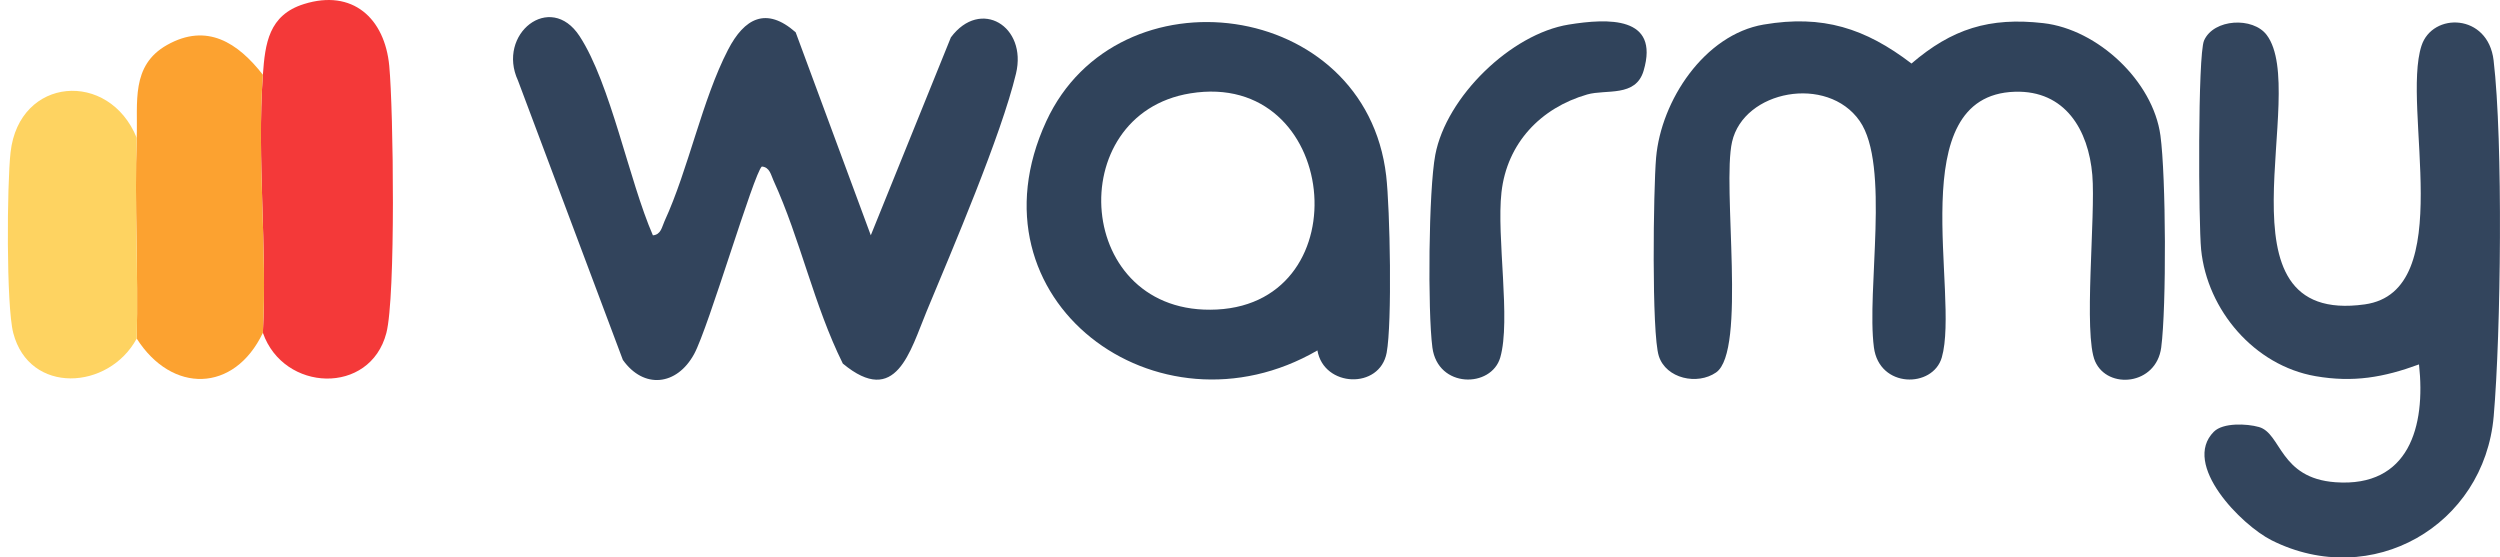 <?xml version="1.0" encoding="UTF-8"?>
<svg xmlns="http://www.w3.org/2000/svg" id="Layer_1" width="170" height="37.91" viewBox="0 0 170 37.91">
  <path d="M44.396,16.003c.555-.045.613-.574.79-.96,1.639-3.562,2.557-8.254,4.323-11.664,1.112-2.147,2.596-2.944,4.596-1.183l5.109,13.804,5.446-13.458c2.007-2.696,5.203-.766,4.427,2.466-1.012,4.215-4.306,11.901-6.076,16.161-1.123,2.704-2.071,6.563-5.699,3.554-1.966-3.958-2.883-8.448-4.713-12.444-.176-.385-.257-.913-.794-.955-.532.42-3.627,10.96-4.605,12.751-1.18,2.16-3.429,2.395-4.846.399l-7.13-18.992c-1.468-3.16,2.19-6.086,4.188-3.022,2.115,3.243,3.36,9.815,4.984,13.542Z" fill="#32445c"></path>
  <path d="M119.937,1.669c4.006-.68,6.902.251,10.044,2.651,2.749-2.356,5.293-3.166,8.97-2.746,3.694.422,7.455,3.938,7.958,7.639.378,2.777.415,11.646.054,14.414-.336,2.572-3.64,2.885-4.495.946-.812-1.84.045-9.912-.191-12.677-.26-3.061-1.846-5.761-5.263-5.657-7.729.237-3.733,13.759-4.971,18.065-.603,2.099-4.251,2.116-4.617-.677-.513-3.914,1.123-12.408-.972-15.406-2.197-3.145-7.879-2.091-8.675,1.43-.689,3.049,1.003,14.229-1.087,15.677-1.265.876-3.396.425-3.892-1.114-.499-1.548-.37-11.356-.186-13.489.336-3.883,3.284-8.37,7.321-9.056Z" fill="#30435b"></path>
  <path d="M150.546,29.354c.62-.62,2.233-.552,3.062-.317,1.533.433,1.391,3.486,5.211,3.756,4.988.353,6.139-3.782,5.673-8.014-2.389.881-4.463,1.248-7.042.799-4.155-.723-7.36-4.493-7.773-8.604-.178-1.767-.236-13.233.199-14.219.656-1.487,3.326-1.618,4.259-.378,2.961,3.937-3.908,19.803,6.669,18.321,6.382-.894,2.482-13.351,3.857-17.585.745-2.292,4.526-2.212,4.904.991.651,5.512.497,18.525.007,24.197-.645,7.458-8.307,11.843-15.098,8.441-2.059-1.031-6.147-5.168-3.93-7.388Z" fill="#33455d"></path>
  <path d="M89.584,23.829c-10.872,6.306-24.041-3.436-18.438-15.58,4.846-10.502,21.709-8.355,23.115,3.702.261,2.241.41,10.007.032,12.036-.467,2.506-4.272,2.361-4.708-.158ZM80.942,6.348c-8.774,1.422-7.888,15.189,1.803,14.7,9.871-.498,8.308-16.339-1.803-14.7Z" fill="#30435b"></path>
  <path d="M17.876,22.632c.303-5.731-.409-11.866,0-17.547.153-2.132.392-4.057,2.792-4.81,3.305-1.036,5.498.962,5.802,4.21.284,3.04.444,15.691-.198,18.159-1.106,4.247-6.991,4.018-8.395-.012Z" fill="#f43939"></path>
  <path d="M17.876,5.085c-.409,5.681.303,11.816,0,17.547-1.951,4.091-6.196,4.14-8.579.39.115-4.536-.156-9.114,0-13.648.083-2.395-.422-4.92,2.065-6.317,2.716-1.526,4.816-.147,6.514,2.028Z" fill="#fca230"></path>
  <path d="M9.297,9.374c-.156,4.533.115,9.111,0,13.648-1.906,3.521-7.303,3.827-8.395-.378-.485-1.867-.429-10.126-.183-12.294.586-5.15,6.701-5.604,8.578-.975Z" fill="#fed361"></path>
  <path d="M106.68,1.67c2.65-.426,6.187-.596,5.086,3.138-.538,1.826-2.547,1.244-3.841,1.617-3.155.911-5.448,3.304-5.825,6.652-.343,3.05.647,8.691-.081,11.227-.602,2.095-4.252,2.121-4.617-.677-.323-2.478-.259-10.69.198-13.1.747-3.939,5.144-8.225,9.08-8.857Z" fill="#30435b"></path>
</svg>
